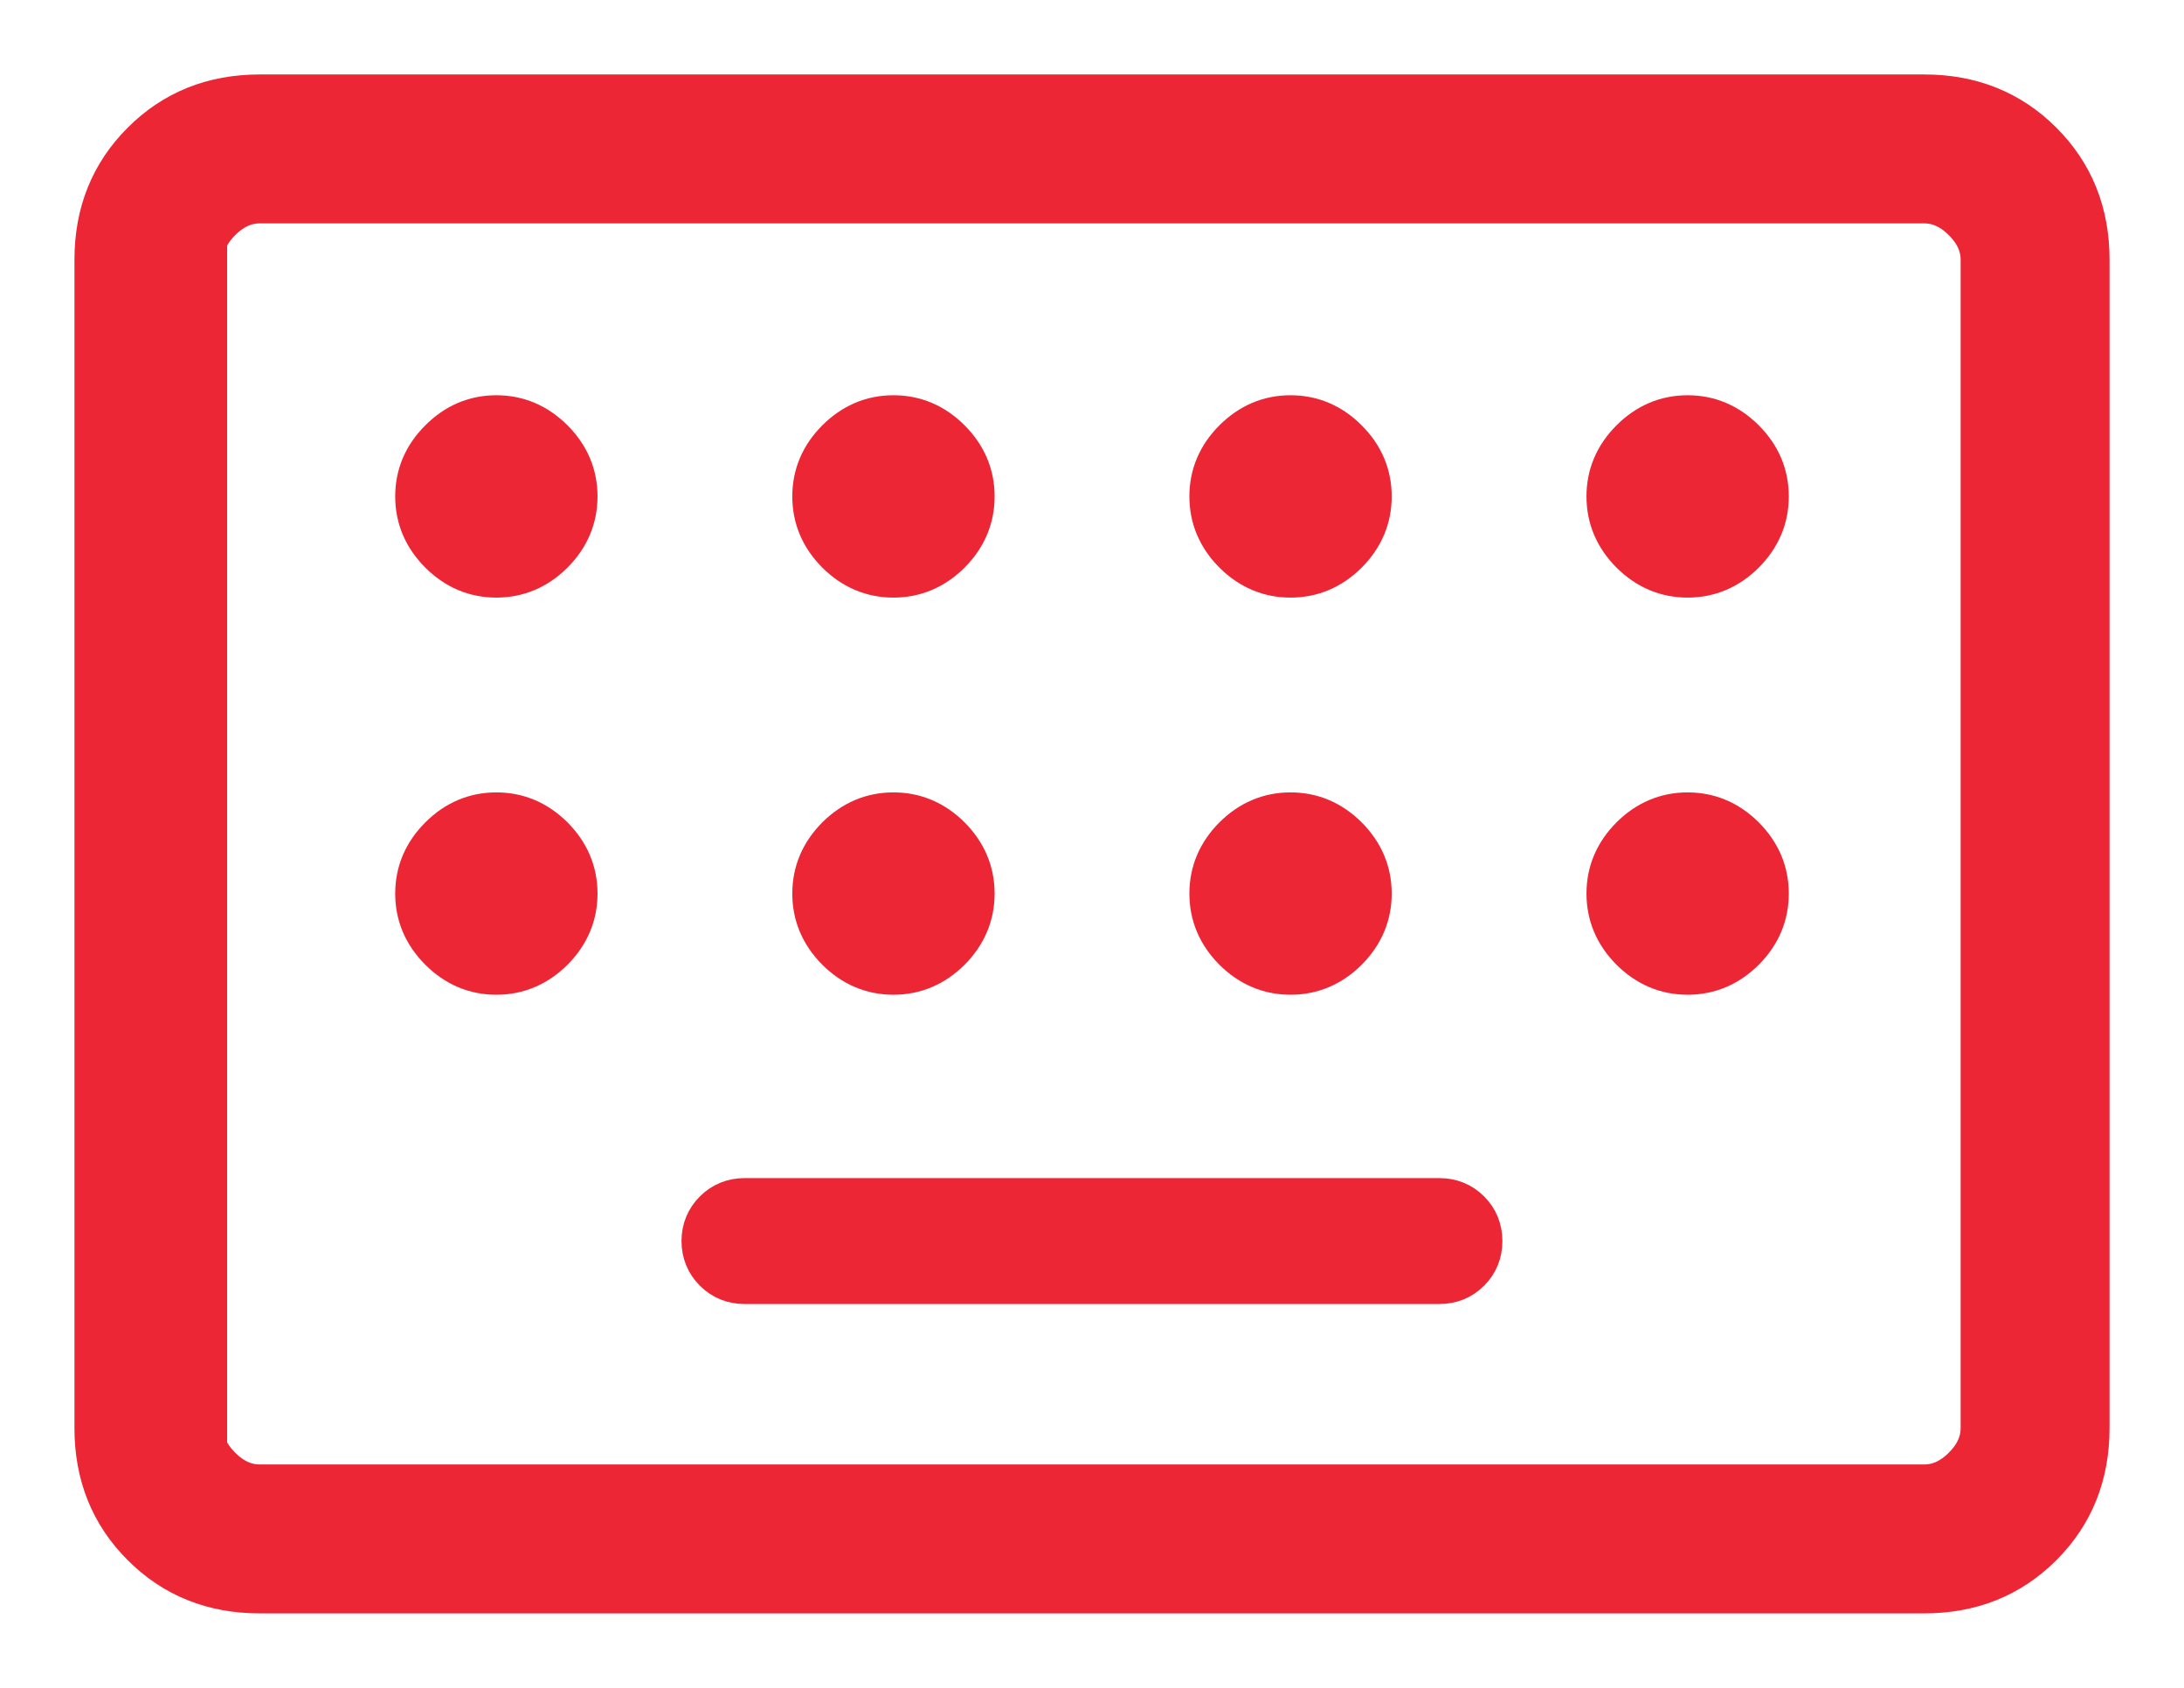 <?xml version="1.0" encoding="UTF-8"?>
<svg width="22px" height="17px" viewBox="0 0 22 17" version="1.1" xmlns="http://www.w3.org/2000/svg" xmlns:xlink="http://www.w3.org/1999/xlink">
    <title>keyboard_alt_24dp_5F6368_FILL0_wght200_GRAD0_opsz24 (1)</title>
    <g id="🎨-Design" stroke="none" stroke-width="1" fill="none" fill-rule="evenodd">
        <g id="3.-Secteur" transform="translate(-1001, -1290)" fill="#ED2636" fill-rule="nonzero" stroke="#ED2636" stroke-width="0.5">
            <g id="keyboard_alt_24dp_5F6368_FILL0_wght200_GRAD0_opsz24-(1)" transform="translate(1002, 1291)">
                <path d="M1.615,15 C1.155,15 0.771,14.846 0.463,14.537 C0.154,14.229 0,13.845 0,13.384 L0,1.615 C0,1.155 0.154,0.771 0.463,0.463 C0.771,0.154 1.155,0 1.615,0 L18.384,0 C18.845,0 19.229,0.154 19.538,0.463 C19.846,0.771 20,1.155 20,1.615 L20,13.384 C20,13.845 19.846,14.229 19.538,14.537 C19.229,14.846 18.845,15 18.384,15 L1.615,15 Z M1.615,14 L18.384,14 C18.538,14 18.68,13.936 18.808,13.808 C18.936,13.68 19,13.539 19,13.384 L19,1.615 C19,1.462 18.936,1.32 18.808,1.192 C18.68,1.064 18.538,1 18.384,1 L1.615,1 C1.462,1 1.32,1.064 1.192,1.192 C1.064,1.32 1,1.462 1,1.615 L1,13.384 C1,13.539 1.064,13.68 1.192,13.808 C1.32,13.936 1.462,14 1.615,14 Z M6.5,11.884 L13.5,11.884 C13.608,11.884 13.699,11.847 13.773,11.773 C13.847,11.699 13.884,11.608 13.884,11.5 C13.884,11.392 13.847,11.301 13.773,11.227 C13.699,11.153 13.608,11.116 13.5,11.116 L6.5,11.116 C6.392,11.116 6.301,11.153 6.227,11.227 C6.153,11.301 6.115,11.392 6.115,11.5 C6.115,11.608 6.153,11.699 6.227,11.773 C6.301,11.847 6.392,11.884 6.5,11.884 Z M1.038,14 L1.038,1 L1.038,14 Z M4,4.769 C4.206,4.769 4.386,4.693 4.54,4.54 C4.693,4.386 4.769,4.206 4.769,4 C4.769,3.794 4.693,3.614 4.54,3.461 C4.386,3.307 4.206,3.231 4,3.231 C3.794,3.231 3.614,3.307 3.461,3.461 C3.307,3.614 3.231,3.794 3.231,4 C3.231,4.206 3.307,4.386 3.461,4.54 C3.614,4.693 3.794,4.769 4,4.769 Z M8,4.769 C8.206,4.769 8.386,4.693 8.54,4.54 C8.693,4.386 8.769,4.206 8.769,4 C8.769,3.794 8.693,3.614 8.54,3.461 C8.386,3.307 8.206,3.231 8,3.231 C7.794,3.231 7.614,3.307 7.46,3.461 C7.307,3.614 7.231,3.794 7.231,4 C7.231,4.206 7.307,4.386 7.46,4.54 C7.614,4.693 7.794,4.769 8,4.769 Z M12,4.769 C12.206,4.769 12.386,4.693 12.54,4.54 C12.693,4.386 12.769,4.206 12.769,4 C12.769,3.794 12.693,3.614 12.54,3.461 C12.386,3.307 12.206,3.231 12,3.231 C11.794,3.231 11.614,3.307 11.46,3.461 C11.307,3.614 11.231,3.794 11.231,4 C11.231,4.206 11.307,4.386 11.46,4.54 C11.614,4.693 11.794,4.769 12,4.769 Z M16,4.769 C16.206,4.769 16.386,4.693 16.54,4.54 C16.693,4.386 16.769,4.206 16.769,4 C16.769,3.794 16.693,3.614 16.54,3.461 C16.386,3.307 16.206,3.231 16,3.231 C15.794,3.231 15.614,3.307 15.46,3.461 C15.307,3.614 15.231,3.794 15.231,4 C15.231,4.206 15.307,4.386 15.46,4.54 C15.614,4.693 15.794,4.769 16,4.769 Z M4,8.769 C4.206,8.769 4.386,8.693 4.54,8.54 C4.693,8.386 4.769,8.206 4.769,8 C4.769,7.794 4.693,7.614 4.54,7.46 C4.386,7.307 4.206,7.231 4,7.231 C3.794,7.231 3.614,7.307 3.461,7.46 C3.307,7.614 3.231,7.794 3.231,8 C3.231,8.206 3.307,8.386 3.461,8.54 C3.614,8.693 3.794,8.769 4,8.769 Z M8,8.769 C8.206,8.769 8.386,8.693 8.54,8.54 C8.693,8.386 8.769,8.206 8.769,8 C8.769,7.794 8.693,7.614 8.54,7.46 C8.386,7.307 8.206,7.231 8,7.231 C7.794,7.231 7.614,7.307 7.46,7.46 C7.307,7.614 7.231,7.794 7.231,8 C7.231,8.206 7.307,8.386 7.46,8.54 C7.614,8.693 7.794,8.769 8,8.769 Z M12,8.769 C12.206,8.769 12.386,8.693 12.54,8.54 C12.693,8.386 12.769,8.206 12.769,8 C12.769,7.794 12.693,7.614 12.54,7.46 C12.386,7.307 12.206,7.231 12,7.231 C11.794,7.231 11.614,7.307 11.46,7.46 C11.307,7.614 11.231,7.794 11.231,8 C11.231,8.206 11.307,8.386 11.46,8.54 C11.614,8.693 11.794,8.769 12,8.769 Z M16,8.769 C16.206,8.769 16.386,8.693 16.54,8.54 C16.693,8.386 16.769,8.206 16.769,8 C16.769,7.794 16.693,7.614 16.54,7.46 C16.386,7.307 16.206,7.231 16,7.231 C15.794,7.231 15.614,7.307 15.46,7.46 C15.307,7.614 15.231,7.794 15.231,8 C15.231,8.206 15.307,8.386 15.46,8.54 C15.614,8.693 15.794,8.769 16,8.769 Z" id="Shape"></path>
            </g>
        </g>
    </g>
</svg>